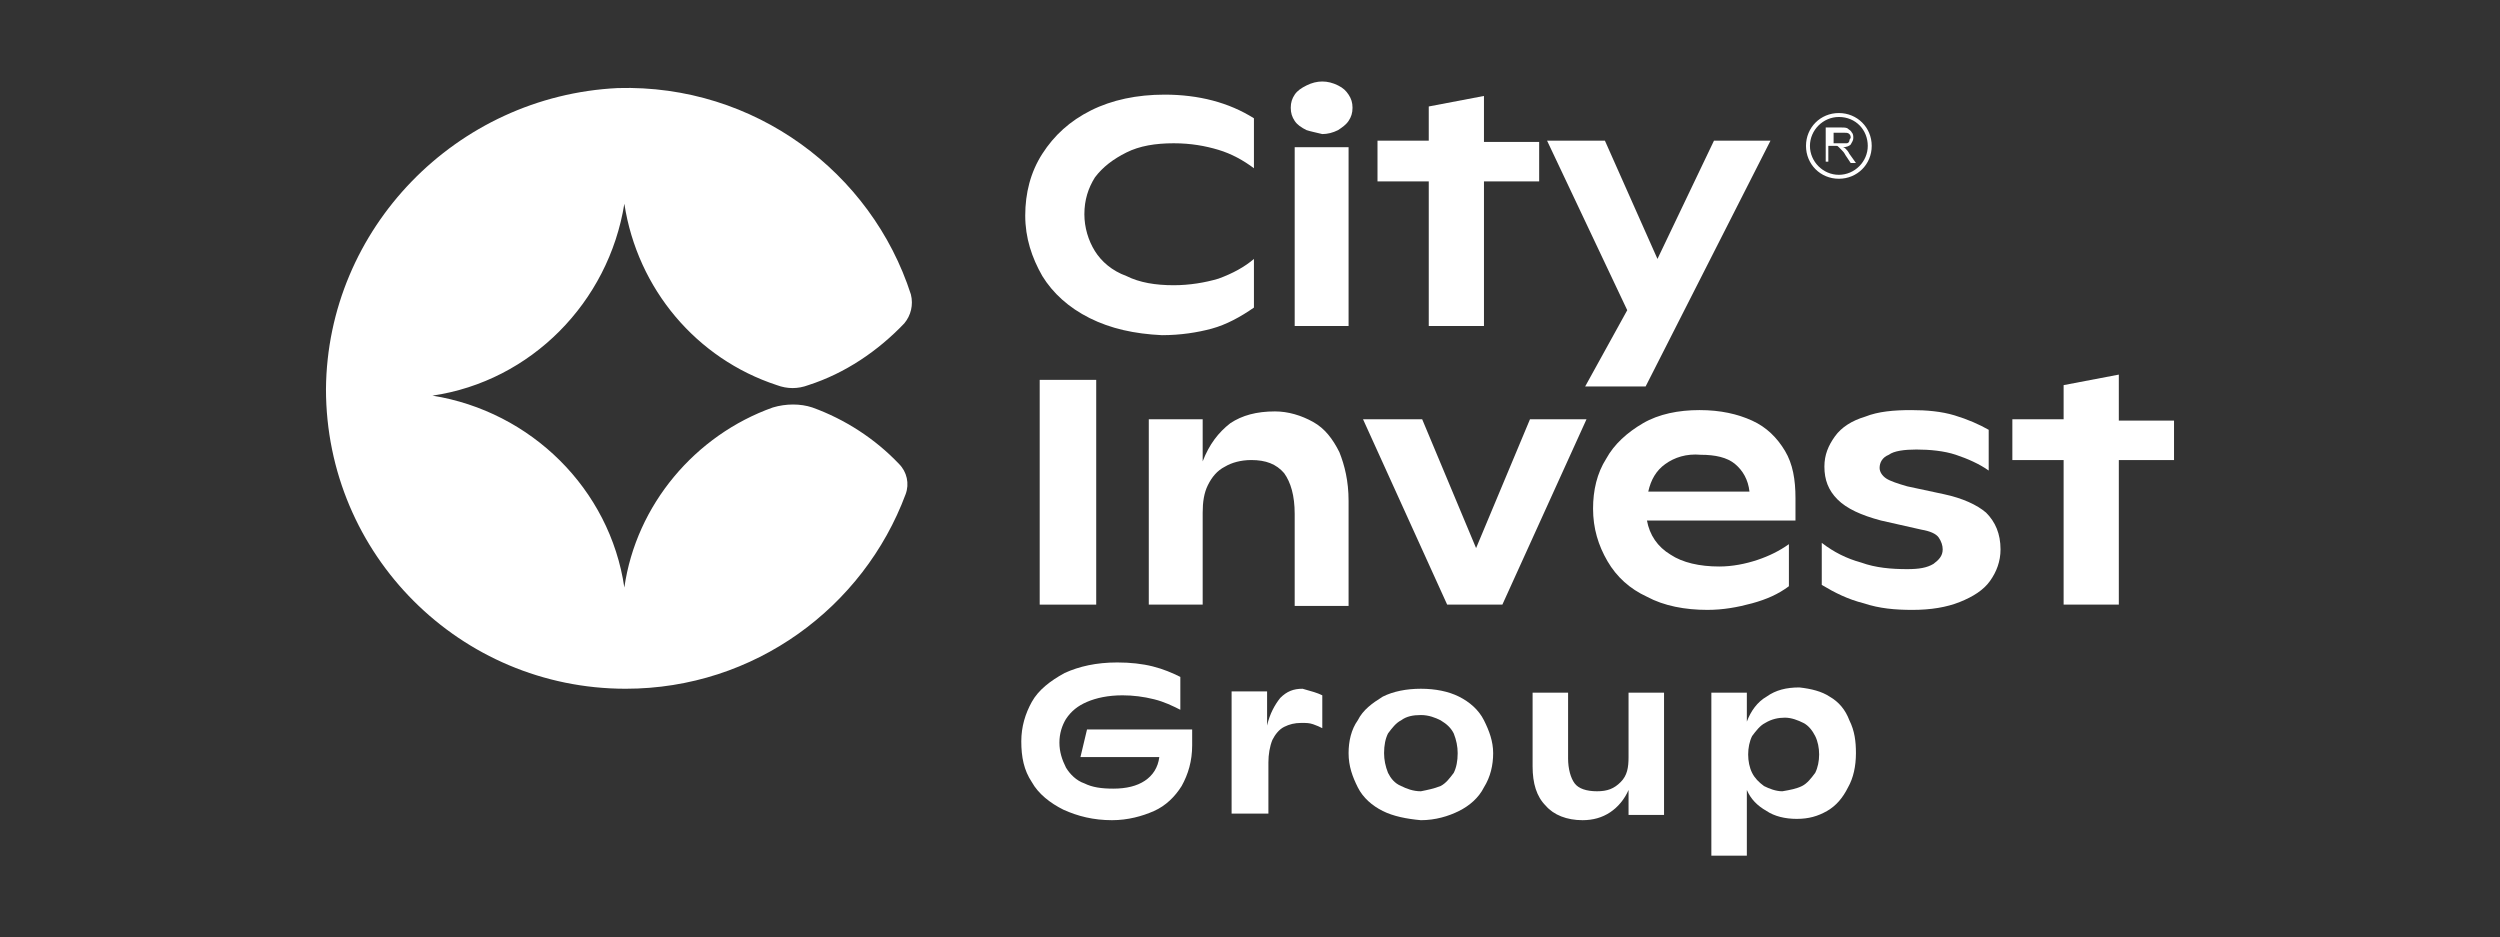 <?xml version="1.0" encoding="utf-8"?>
<!-- Generator: Adobe Illustrator 26.2.1, SVG Export Plug-In . SVG Version: 6.00 Build 0)  -->
<svg version="1.1" id="Layer_1" xmlns="http://www.w3.org/2000/svg" xmlns:xlink="http://www.w3.org/1999/xlink" x="0px" y="0px"
	 viewBox="0 0 190.2 71.3" style="enable-background:new 0 0 190.2 71.3;" xml:space="preserve">
<rect x="0" y="0" width="190.2" height="71.3" fill="#333333" stroke="none"/>
<style type="text/css">
	.st0{fill:#FFFFFF;}
	.st1{fill:#828383;}
	.st2{fill:#8C8B8B;}
	.st3{fill:#1E1C1C;}
	.st4{fill:#30302B;}
	.st5{fill:#121111;}
	.st6{fill:#383838;}
	.st7{clip-path:url(#SVGID_00000153671279649260528140000013539682262743729335_);}
	.st8{fill:#F68C1E;}
	.st9{fill:#F9A11B;}
	.st10{fill:#F06022;}
	.st11{fill:#FDBB11;}
	.st12{fill:#DDD9D8;}
	.st13{fill:#EDEBEB;}
	.st14{fill:#BBBABA;}
	.st15{fill:#231F20;}
	.st16{fill:#0C0C16;}
	.st17{fill:#323031;}
	.st18{fill:#404041;}
	.st19{fill:#575756;}
	.st20{fill:#AEAEAF;}
	.st21{clip-path:url(#SVGID_00000060719414003441394370000005211696069158287262_);fill:#FFFFFF;}
	.st22{clip-path:url(#SVGID_00000056395055999807357740000013324456055831260562_);fill:#FFFFFF;}
	.st23{clip-path:url(#SVGID_00000118368302371608997120000007525667701986538112_);fill:#FFFFFF;}
	.st24{clip-path:url(#SVGID_00000013913643974469572960000004212052636731564689_);fill:#FFFFFF;}
	.st25{clip-path:url(#SVGID_00000158000808537989757420000012046847132518094218_);fill:#FFFFFF;}
	.st26{clip-path:url(#SVGID_00000127758570309121607250000012735131650120692121_);fill:#FFFFFF;}
	.st27{clip-path:url(#SVGID_00000047049052593302826940000016268629778319220893_);fill:#FFFFFF;}
	.st28{clip-path:url(#SVGID_00000133488275108924259360000012352469608046343859_);fill:#FFFFFF;}
	.st29{clip-path:url(#SVGID_00000089543595213063685800000011298061381032467121_);fill:#FFFFFF;}
	.st30{clip-path:url(#SVGID_00000087407501603427550350000003398863553335744938_);fill:#FFFFFF;}
	.st31{clip-path:url(#SVGID_00000007412226445748613010000000126834735730308253_);fill:#FFFFFF;}
	.st32{clip-path:url(#SVGID_00000080915065187248341840000015998064322038657165_);fill:#FFFFFF;}
	.st33{clip-path:url(#SVGID_00000085225491001376645870000016383533440478112409_);fill:#FFFFFF;}
	.st34{clip-path:url(#SVGID_00000047776483687753032530000017370734868170652308_);fill:#FFFFFF;}
	.st35{clip-path:url(#SVGID_00000132792855838509847390000007520905645793785013_);fill:#FFFFFF;}
	.st36{clip-path:url(#SVGID_00000165235515493270100530000010281122716973165466_);fill:#FFFFFF;}
	.st37{clip-path:url(#SVGID_00000051371436130580842270000015719353836401003708_);fill:#FFFFFF;}
	.st38{clip-path:url(#SVGID_00000071551823356817100790000008105779372130156722_);fill:#FFFFFF;}
	.st39{clip-path:url(#SVGID_00000159457548228804111030000000479238829754229692_);fill:#FFFFFF;}
	.st40{clip-path:url(#SVGID_00000136404120591487175160000008484730480969691560_);fill:#FFFFFF;}
	.st41{clip-path:url(#SVGID_00000030458907781730851760000001951939217502901162_);fill:#FFFFFF;}
	.st42{clip-path:url(#SVGID_00000003104427759052232570000017273422562663235507_);fill:#FFFFFF;}
	.st43{clip-path:url(#SVGID_00000042712563353849053490000010321828106918051254_);fill:#FFFFFF;}
	.st44{clip-path:url(#SVGID_00000119090981189850060280000007286566751980924546_);fill:#FFFFFF;}
	.st45{clip-path:url(#SVGID_00000174579724393825297880000006750136856341485698_);fill:#FFFFFF;}
	.st46{clip-path:url(#SVGID_00000115511026992542487530000016119160322274135480_);fill:#FFFFFF;}
	.st47{clip-path:url(#SVGID_00000000198545183085086390000002951019858633998511_);fill:#FFFFFF;}
	.st48{clip-path:url(#SVGID_00000047025854197742642350000002157327912413085885_);fill:#FFFFFF;}
	.st49{clip-path:url(#SVGID_00000122686435231132311960000014732580654518239162_);fill:#FFFFFF;}
	.st50{clip-path:url(#SVGID_00000032611232382708135200000016073502762040338101_);fill:#FFFFFF;}
	.st51{clip-path:url(#SVGID_00000166676181707159454580000010829262033235946131_);fill:#FFFFFF;}
	.st52{clip-path:url(#SVGID_00000155826697153196059840000010468305746925077146_);fill:#FFFFFF;}
	.st53{clip-path:url(#SVGID_00000065787475783180409170000009160015044415242417_);fill:#FFFFFF;}
	.st54{clip-path:url(#SVGID_00000023269510404692884580000004660329341268871827_);fill:#FFFFFF;}
	.st55{clip-path:url(#SVGID_00000095330408834504653920000015676800118838534062_);fill:#FFFFFF;}
	.st56{clip-path:url(#SVGID_00000142871288884320496470000015533799205780260522_);fill:#FFFFFF;}
	.st57{clip-path:url(#SVGID_00000057845647417792752900000001053650080574702515_);fill:#FFFFFF;}
	.st58{clip-path:url(#SVGID_00000101104636101199608390000004652685830258425518_);fill:#FFFFFF;}
	.st59{clip-path:url(#SVGID_00000101797382366920658140000014122900487569190058_);fill:#FFFFFF;}
	.st60{clip-path:url(#SVGID_00000107580808026812747870000009873236187901314973_);fill:#FFFFFF;}
	.st61{clip-path:url(#SVGID_00000046314014831023207320000016746402093062605194_);fill:#FFFFFF;}
	.st62{clip-path:url(#SVGID_00000163770435133267791390000006994081203503911556_);fill:#FFFFFF;}
	.st63{clip-path:url(#SVGID_00000167390008521230584410000012264068701119993518_);fill:#FFFFFF;}
	.st64{clip-path:url(#SVGID_00000008867980190416404990000007169370091622339747_);fill:#FFFFFF;}
	.st65{clip-path:url(#SVGID_00000054265665499384443940000002516106465420286132_);fill:#FFFFFF;}
	.st66{clip-path:url(#SVGID_00000046326976006541097490000011680903629623680136_);fill:#FFFFFF;}
	.st67{clip-path:url(#SVGID_00000151529372583444621800000001163005880075557780_);fill:#FFFFFF;}
	.st68{clip-path:url(#SVGID_00000164472778887252090990000010158599357159399824_);fill:#FFFFFF;}
	.st69{clip-path:url(#SVGID_00000150102188573553193460000007599689860248679862_);fill:#FFFFFF;}
</style>
<g>
	<path class="st0" d="M58.8,31c-5.9,2.1-10.4,7.4-11.3,13.7c-1.1-7.5-7.1-13.4-14.6-14.6c7.5-1.1,13.4-7.1,14.6-14.6
		c1,6.5,5.5,11.8,11.6,13.8c0.8,0.3,1.6,0.3,2.4,0c2.8-0.9,5.3-2.6,7.3-4.7c0.5-0.6,0.7-1.4,0.5-2.2c-3-9.3-11.9-16-22.3-15.7
		C34.7,7.3,24.9,17.4,24.8,29.6c0,12.6,10.2,22.8,22.8,22.8c9.8,0,18.1-6.2,21.3-14.8c0.3-0.8,0.1-1.7-0.5-2.3
		c-1.8-1.9-4.1-3.4-6.6-4.3C60.9,30.7,59.8,30.7,58.8,31z"/>
	<g>
		<path class="st0" d="M82.9,24.2c-1.6-0.8-2.8-1.9-3.6-3.2c-0.8-1.4-1.3-2.9-1.3-4.6c0-1.7,0.4-3.3,1.3-4.7
			c0.9-1.4,2.1-2.5,3.7-3.3c1.6-0.8,3.5-1.2,5.6-1.2c2.6,0,4.9,0.6,6.8,1.8v3.8c-0.8-0.6-1.7-1.1-2.7-1.4c-1-0.3-2.1-0.5-3.4-0.5
			c-1.4,0-2.6,0.2-3.6,0.7c-1,0.5-1.8,1.1-2.4,1.9c-0.5,0.8-0.8,1.7-0.8,2.8c0,1,0.3,2,0.8,2.8c0.5,0.8,1.3,1.5,2.4,1.9
			c1,0.5,2.2,0.7,3.6,0.7c1.2,0,2.4-0.2,3.4-0.5c1.1-0.4,2-0.9,2.7-1.5v3.7c-1,0.7-2.1,1.3-3.2,1.6c-1.1,0.3-2.4,0.5-3.8,0.5
			C86.3,25.4,84.5,25,82.9,24.2z"/>
		<path class="st0" d="M99.4,9.9c-0.4-0.2-0.7-0.4-0.9-0.7c-0.2-0.3-0.3-0.6-0.3-1c0-0.4,0.1-0.7,0.3-1c0.2-0.3,0.5-0.5,0.9-0.7
			c0.4-0.2,0.8-0.3,1.2-0.3c0.4,0,0.8,0.1,1.2,0.3c0.4,0.2,0.6,0.4,0.8,0.7c0.2,0.3,0.3,0.6,0.3,1c0,0.4-0.1,0.7-0.3,1
			c-0.2,0.3-0.5,0.5-0.8,0.7c-0.4,0.2-0.8,0.3-1.2,0.3C100.2,10.1,99.7,10,99.4,9.9z M98.5,11.2h4.1v13.6h-4.1V11.2z"/>
		<path class="st0" d="M117.1,13.8h-4.2v11h-4.2v-11h-3.9v-3.1h3.9V8.1l4.2-0.8v3.5h4.2V13.8z"/>
		<path class="st0" d="M134.7,10.7l-9.5,18.7h-4.6l3.2-5.8l-6.1-12.9h4.4l4,9l4.3-9H134.7z"/>
		<path class="st0" d="M79.1,28.9h4.3V46h-4.3V28.9z"/>
		<path class="st0" d="M99.9,32.1c0.9,0.5,1.5,1.3,2,2.3c0.4,1,0.7,2.2,0.7,3.7v8h-4.1v-7c0-1.4-0.3-2.4-0.8-3.1
			c-0.6-0.7-1.4-1-2.5-1c-0.8,0-1.5,0.2-2,0.5c-0.6,0.3-1,0.8-1.3,1.4c-0.3,0.6-0.4,1.3-0.4,2.1V46h-4.1V31.9h4.1v3.2
			c0.5-1.3,1.2-2.2,2.1-2.9c0.9-0.6,2-0.9,3.4-0.9C98,31.3,99,31.6,99.9,32.1z"/>
		<path class="st0" d="M120.7,31.9L114.3,46h-4.2l-6.4-14.1h4.5l4.1,9.8l4.1-9.8H120.7z"/>
		<path class="st0" d="M136.6,39.6h-11.3c0.2,1.1,0.8,2,1.8,2.6c0.9,0.6,2.2,0.9,3.7,0.9c1,0,2-0.2,2.9-0.5c0.9-0.3,1.7-0.7,2.4-1.2
			v3.2c-0.8,0.6-1.7,1-2.8,1.3c-1.1,0.3-2.2,0.5-3.4,0.5c-1.7,0-3.3-0.3-4.6-1c-1.3-0.6-2.3-1.5-3-2.7c-0.7-1.2-1.1-2.5-1.1-4
			c0-1.4,0.3-2.7,1-3.8c0.6-1.1,1.6-2,2.8-2.7c1.2-0.7,2.7-1,4.3-1c1.6,0,2.9,0.3,4,0.8c1.1,0.5,1.9,1.3,2.5,2.3s0.8,2.2,0.8,3.6
			V39.6z M126.7,35.3c-0.7,0.5-1.1,1.2-1.3,2.1h7.7c-0.1-0.9-0.5-1.6-1.1-2.1c-0.6-0.5-1.5-0.7-2.6-0.7
			C128.3,34.5,127.4,34.8,126.7,35.3z"/>
		<path class="st0" d="M141.8,45.9c-1.2-0.3-2.2-0.8-3.2-1.4v-3.2c0.9,0.7,1.9,1.2,3,1.5c1.1,0.4,2.3,0.5,3.5,0.5
			c0.9,0,1.5-0.1,2-0.4c0.4-0.3,0.7-0.6,0.7-1.1c0-0.3-0.1-0.6-0.3-0.9c-0.2-0.3-0.7-0.5-1.3-0.6l-3.1-0.7c-1.5-0.4-2.6-0.9-3.3-1.6
			c-0.7-0.7-1-1.5-1-2.5c0-0.9,0.3-1.6,0.8-2.3c0.5-0.7,1.3-1.2,2.3-1.5c1-0.4,2.2-0.5,3.5-0.5c1.2,0,2.3,0.1,3.3,0.4
			c1,0.3,1.9,0.7,2.6,1.1v3.1c-0.7-0.5-1.6-0.9-2.5-1.2c-0.9-0.3-2-0.4-3-0.4c-0.9,0-1.7,0.1-2.1,0.4c-0.5,0.2-0.7,0.6-0.7,1
			c0,0.3,0.2,0.6,0.5,0.8c0.3,0.2,0.9,0.4,1.6,0.6l2.8,0.6c1.4,0.3,2.5,0.8,3.2,1.4c0.7,0.7,1.1,1.6,1.1,2.8c0,0.9-0.3,1.7-0.8,2.4
			c-0.5,0.7-1.3,1.2-2.3,1.6c-1,0.4-2.2,0.6-3.6,0.6C144.2,46.4,143,46.3,141.8,45.9z"/>
		<path class="st0" d="M165.4,35h-4.2v11H157V35h-3.9v-3.1h3.9v-2.6l4.2-0.8v3.5h4.2V35z"/>
		<path class="st0" d="M90.7,55.5v1.2c0,1.2-0.3,2.2-0.8,3.1c-0.5,0.8-1.2,1.5-2.1,1.9s-2,0.7-3.2,0.7c-1.4,0-2.6-0.3-3.7-0.8
			c-1-0.5-1.9-1.2-2.4-2.1c-0.6-0.9-0.8-1.9-0.8-3.1c0-1.1,0.3-2.1,0.8-3c0.5-0.9,1.4-1.6,2.5-2.2c1.1-0.5,2.4-0.8,4-0.8
			c1,0,1.9,0.1,2.7,0.3c0.8,0.2,1.5,0.5,2.1,0.8V54c-0.6-0.3-1.2-0.6-2-0.8s-1.6-0.3-2.4-0.3c-1.1,0-2,0.2-2.7,0.5
			c-0.7,0.3-1.2,0.7-1.6,1.3c-0.3,0.5-0.5,1.1-0.5,1.8c0,0.7,0.2,1.3,0.5,1.9c0.3,0.5,0.8,1,1.4,1.2c0.6,0.3,1.3,0.4,2.2,0.4
			c1,0,1.8-0.2,2.4-0.6c0.6-0.4,1-1,1.1-1.8h-6l0.5-2.1H90.7z"/>
		<path class="st0" d="M100.6,52.9v2.5c-0.2-0.1-0.4-0.2-0.7-0.3S99.4,55,99,55c-0.5,0-0.9,0.1-1.3,0.3c-0.4,0.2-0.7,0.6-0.9,1
			c-0.2,0.5-0.3,1.1-0.3,1.7v3.9h-2.8v-9.3h2.7v2.6c0.2-0.9,0.6-1.6,1-2.1c0.5-0.5,1-0.7,1.7-0.7C99.8,52.6,100.2,52.7,100.6,52.9z"
			/>
		<path class="st0" d="M105.2,61.7c-0.8-0.4-1.5-1-1.9-1.8c-0.4-0.8-0.7-1.6-0.7-2.6c0-0.9,0.2-1.8,0.7-2.5c0.4-0.8,1.1-1.3,1.9-1.8
			c0.8-0.4,1.8-0.6,2.9-0.6c1.1,0,2.1,0.2,2.9,0.6c0.8,0.4,1.5,1,1.9,1.8c0.4,0.8,0.7,1.6,0.7,2.5c0,0.9-0.2,1.8-0.7,2.6
			c-0.4,0.8-1.1,1.4-1.9,1.8c-0.8,0.4-1.8,0.7-2.9,0.7C107,62.3,106,62.1,105.2,61.7z M109.6,59.8c0.4-0.2,0.7-0.6,1-1
			c0.2-0.4,0.3-0.9,0.3-1.5c0-0.5-0.1-1-0.3-1.5c-0.2-0.4-0.5-0.7-1-1c-0.4-0.2-0.9-0.4-1.5-0.4c-0.6,0-1.1,0.1-1.5,0.4
			c-0.4,0.2-0.7,0.6-1,1c-0.2,0.4-0.3,0.9-0.3,1.5c0,0.5,0.1,1,0.3,1.5c0.2,0.4,0.5,0.8,1,1c0.4,0.2,0.9,0.4,1.5,0.4
			C108.6,60.1,109.1,60,109.6,59.8z"/>
		<path class="st0" d="M126.6,52.7v9.3h-2.7v-1.9c-0.3,0.7-0.8,1.3-1.4,1.7c-0.6,0.4-1.3,0.6-2.1,0.6c-1.2,0-2.2-0.4-2.8-1.1
			c-0.7-0.7-1-1.7-1-3v-5.6h2.7v5c0,0.8,0.2,1.5,0.5,1.9s0.9,0.6,1.7,0.6c0.8,0,1.3-0.2,1.8-0.7s0.6-1.1,0.6-1.9v-4.9H126.6z"/>
		<path class="st0" d="M139.2,53c0.7,0.4,1.2,1,1.5,1.8c0.4,0.8,0.5,1.6,0.5,2.5c0,1-0.2,1.9-0.6,2.6c-0.4,0.8-0.9,1.4-1.6,1.8
			c-0.7,0.4-1.4,0.6-2.3,0.6c-0.9,0-1.7-0.2-2.3-0.6c-0.7-0.4-1.2-0.9-1.5-1.6v5h-2.7V52.7h2.7v2.2c0.3-0.8,0.8-1.5,1.5-1.9
			c0.7-0.5,1.5-0.7,2.5-0.7C137.8,52.4,138.6,52.6,139.2,53z M137.1,59.8c0.4-0.2,0.7-0.6,1-1c0.2-0.4,0.3-0.9,0.3-1.4
			c0-0.5-0.1-1-0.3-1.4c-0.2-0.4-0.5-0.8-0.9-1c-0.4-0.2-0.9-0.4-1.4-0.4s-1,0.1-1.5,0.4c-0.4,0.2-0.7,0.6-1,1
			c-0.2,0.4-0.3,0.9-0.3,1.4c0,0.5,0.1,1,0.3,1.4c0.2,0.4,0.5,0.7,0.9,1c0.4,0.2,0.9,0.4,1.4,0.4C136.2,60.1,136.7,60,137.1,59.8z"
			/>
	</g>
	<g>
		<g>
			<path class="st0" d="M139.9,13.6c-1.4,0-2.5-1.1-2.5-2.5s1.1-2.5,2.5-2.5c1.4,0,2.5,1.1,2.5,2.5S141.3,13.6,139.9,13.6z
				 M139.9,8.9c-1.2,0-2.2,1-2.2,2.2s1,2.2,2.2,2.2c1.2,0,2.2-1,2.2-2.2S141.2,8.9,139.9,8.9z"/>
			<g>
				<path class="st0" d="M138.9,12.4V9.7h1.2c0.2,0,0.4,0,0.5,0.1s0.2,0.1,0.3,0.3c0.1,0.1,0.1,0.3,0.1,0.4c0,0.2-0.1,0.3-0.2,0.5
					c-0.1,0.1-0.3,0.2-0.6,0.2c0.1,0,0.2,0.1,0.2,0.1c0.1,0.1,0.2,0.2,0.3,0.4l0.5,0.7h-0.4l-0.4-0.6c-0.1-0.2-0.2-0.3-0.3-0.4
					c-0.1-0.1-0.1-0.1-0.2-0.2s-0.1-0.1-0.2-0.1c0,0-0.1,0-0.2,0h-0.4v1.2H138.9z M139.3,10.9h0.8c0.2,0,0.3,0,0.4,0
					c0.1,0,0.2-0.1,0.2-0.2c0-0.1,0.1-0.2,0.1-0.2c0-0.1,0-0.2-0.1-0.3c-0.1-0.1-0.2-0.1-0.4-0.1h-0.8V10.9z"/>
			</g>
		</g>
	</g>
</g>
</svg>
